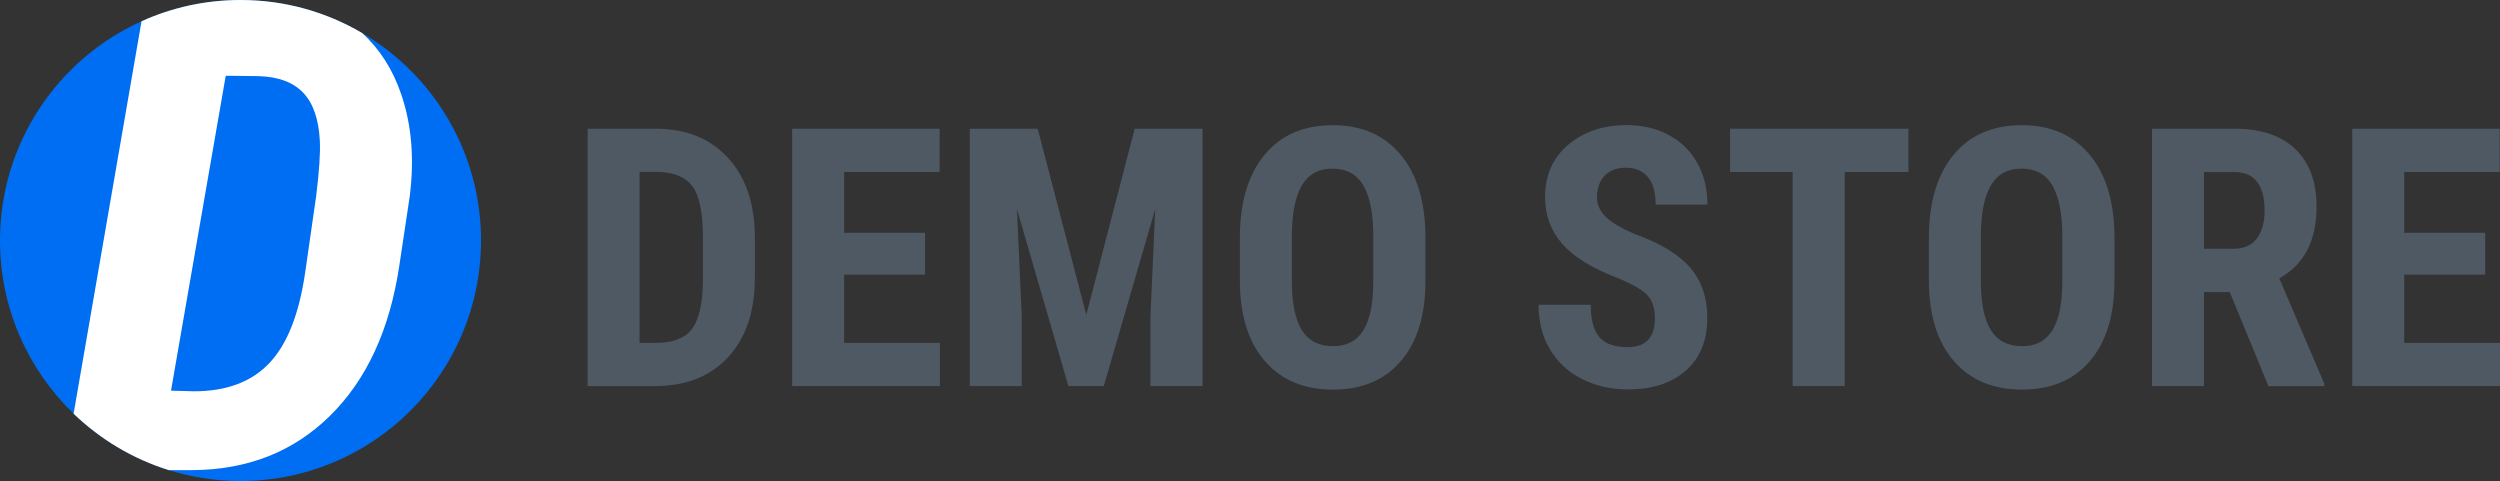 <?xml version="1.0" encoding="UTF-8"?><svg id="uuid-8b29504f-46e5-4a62-bbdf-54183fae4ee6" xmlns="http://www.w3.org/2000/svg" viewBox="0 0 325.72 62.67"><rect x="0" y="0" width="325.72" height="62.67" fill="#333333" stroke="none"/><defs><style>.uuid-42670fea-1d4e-4ab9-b983-8fadb8f0b240{fill:#4e5963;}.uuid-42670fea-1d4e-4ab9-b983-8fadb8f0b240,.uuid-187bfeda-1b3f-4bc7-ab5c-50eecb558e06,.uuid-a5705ad0-9b02-4121-825a-f51369826c33{stroke-width:0px;}.uuid-187bfeda-1b3f-4bc7-ab5c-50eecb558e06{fill:#fff;}.uuid-a5705ad0-9b02-4121-825a-f51369826c33{fill:#006ef2;}</style></defs><g id="uuid-e5dffede-b949-4dd6-98df-7a0dbb526668"><path class="uuid-a5705ad0-9b02-4121-825a-f51369826c33" d="M62.67,31.33c0,17.31-14.03,31.34-31.33,31.34-3.25,0-6.4-.5-9.35-1.42-4.71-1.47-8.94-4.02-12.4-7.35C3.68,48.19,0,40.19,0,31.33,0,18.63,7.57,7.68,18.44,2.77c3.94-1.78,8.3-2.77,12.9-2.77,5.78,0,11.19,1.57,15.84,4.3,9.27,5.44,15.49,15.51,15.49,27.03Z"/><path class="uuid-42670fea-1d4e-4ab9-b983-8fadb8f0b240" d="M76.56,50.3V16.77h8.87c3.92,0,7.04,1.24,9.36,3.73,2.33,2.49,3.51,5.9,3.56,10.23v5.43c0,4.41-1.16,7.87-3.49,10.38-2.33,2.51-5.53,3.77-9.62,3.77h-8.68ZM83.33,22.41v22.27h2.03c2.26,0,3.85-.59,4.77-1.79.92-1.19,1.41-3.24,1.45-6.16v-5.83c0-3.13-.44-5.32-1.31-6.55-.88-1.24-2.36-1.88-4.47-1.95h-2.46Z"/><path class="uuid-42670fea-1d4e-4ab9-b983-8fadb8f0b240" d="M120.53,35.79h-10.55v8.89h12.48v5.62h-19.25V16.77h19.21v5.64h-12.44v7.92h10.55v5.46Z"/><path class="uuid-42670fea-1d4e-4ab9-b983-8fadb8f0b240" d="M135.2,16.77l6.33,24.25,6.31-24.25h8.84v33.53h-6.79v-9.07l.62-13.98-6.7,23.05h-4.61l-6.7-23.05.62,13.98v9.07h-6.77V16.77h8.84Z"/><path class="uuid-42670fea-1d4e-4ab9-b983-8fadb8f0b240" d="M185.72,36.55c0,4.5-1.06,7.99-3.19,10.48s-5.08,3.73-8.85,3.73-6.72-1.23-8.87-3.7c-2.15-2.46-3.24-5.92-3.27-10.35v-5.73c0-4.61,1.07-8.2,3.2-10.79,2.13-2.59,5.1-3.88,8.89-3.88s6.67,1.27,8.82,3.81c2.15,2.54,3.24,6.11,3.27,10.7v5.73ZM178.93,30.93c0-3.02-.43-5.27-1.29-6.75-.86-1.47-2.2-2.21-4.01-2.21s-3.12.71-3.98,2.13-1.31,3.58-1.34,6.48v5.96c0,2.93.44,5.09,1.31,6.48s2.23,2.08,4.05,2.08,3.08-.68,3.94-2.04,1.3-3.47,1.31-6.32v-5.83Z"/><path class="uuid-42670fea-1d4e-4ab9-b983-8fadb8f0b240" d="M215.62,41.5c0-1.37-.35-2.4-1.05-3.1-.7-.7-1.97-1.42-3.81-2.18-3.36-1.27-5.78-2.77-7.25-4.48-1.47-1.71-2.21-3.73-2.21-6.07,0-2.82,1-5.09,3.01-6.8,2-1.71,4.55-2.57,7.63-2.57,2.06,0,3.89.43,5.5,1.3,1.61.87,2.85,2.09,3.72,3.67.87,1.58,1.3,3.38,1.3,5.39h-6.75c0-1.57-.33-2.76-1-3.58-.67-.82-1.63-1.23-2.89-1.23-1.18,0-2.1.35-2.76,1.05-.66.7-.99,1.64-.99,2.82,0,.92.37,1.75,1.11,2.5.74.75,2.04,1.52,3.91,2.31,3.27,1.18,5.65,2.63,7.13,4.35,1.48,1.72,2.22,3.91,2.22,6.56,0,2.92-.93,5.2-2.79,6.84-1.86,1.64-4.38,2.46-7.58,2.46-2.16,0-4.14-.45-5.92-1.34-1.78-.89-3.17-2.17-4.18-3.82-1.01-1.66-1.51-3.62-1.51-5.87h6.79c0,1.93.38,3.34,1.13,4.21.75.88,1.98,1.31,3.68,1.31,2.36,0,3.55-1.25,3.55-3.75Z"/><path class="uuid-42670fea-1d4e-4ab9-b983-8fadb8f0b240" d="M248.64,22.41h-8.29v27.89h-6.79v-27.89h-8.15v-5.64h23.24v5.64Z"/><path class="uuid-42670fea-1d4e-4ab9-b983-8fadb8f0b240" d="M275.49,36.55c0,4.5-1.06,7.99-3.19,10.48-2.13,2.49-5.08,3.73-8.85,3.73s-6.72-1.23-8.87-3.7c-2.15-2.46-3.24-5.92-3.27-10.35v-5.73c0-4.61,1.07-8.2,3.2-10.79,2.13-2.59,5.1-3.88,8.89-3.88s6.67,1.27,8.82,3.81,3.24,6.11,3.27,10.7v5.73ZM268.7,30.93c0-3.02-.43-5.27-1.29-6.75-.86-1.47-2.2-2.21-4.01-2.21s-3.12.71-3.98,2.13c-.86,1.42-1.31,3.58-1.34,6.48v5.96c0,2.93.44,5.09,1.31,6.48s2.23,2.08,4.05,2.08,3.08-.68,3.94-2.04,1.3-3.47,1.31-6.32v-5.83Z"/><path class="uuid-42670fea-1d4e-4ab9-b983-8fadb8f0b240" d="M290.51,38.05h-3.36v12.25h-6.77V16.77h10.8c3.39,0,6.01.88,7.86,2.64,1.85,1.76,2.78,4.26,2.78,7.5,0,4.45-1.62,7.57-4.86,9.35l5.87,13.73v.32h-7.28l-5.04-12.25ZM287.15,32.41h3.85c1.35,0,2.36-.45,3.04-1.35s1.01-2.1,1.01-3.6c0-3.36-1.31-5.04-3.94-5.04h-3.96v9.99Z"/><path class="uuid-42670fea-1d4e-4ab9-b983-8fadb8f0b240" d="M323.79,35.79h-10.55v8.89h12.48v5.62h-19.25V16.77h19.21v5.64h-12.44v7.92h10.55v5.46Z"/><path class="uuid-187bfeda-1b3f-4bc7-ab5c-50eecb558e06" d="M52.29,12.33c-1.1-3.26-2.81-5.93-5.11-8.03C42.53,1.57,37.12,0,31.34,0c-4.6,0-8.96.99-12.9,2.77l-8.85,51.13c3.46,3.33,7.69,5.88,12.4,7.35h3.05c7.21-.03,13.2-2.39,17.96-7.08,4.77-4.7,7.77-11.2,9.02-19.52l1.36-9.04c.62-4.89.26-9.32-1.09-13.28ZM41.2,25.49l-1.44,10.01c-.79,5.43-2.35,9.37-4.67,11.81-2.32,2.45-5.59,3.67-9.8,3.67l-3.01-.08,7.13-41.03,4.32.05c2.55.08,4.47.8,5.77,2.16,1.3,1.36,2.03,3.45,2.17,6.28.08,1.5-.07,3.87-.47,7.13Z"/></g></svg>